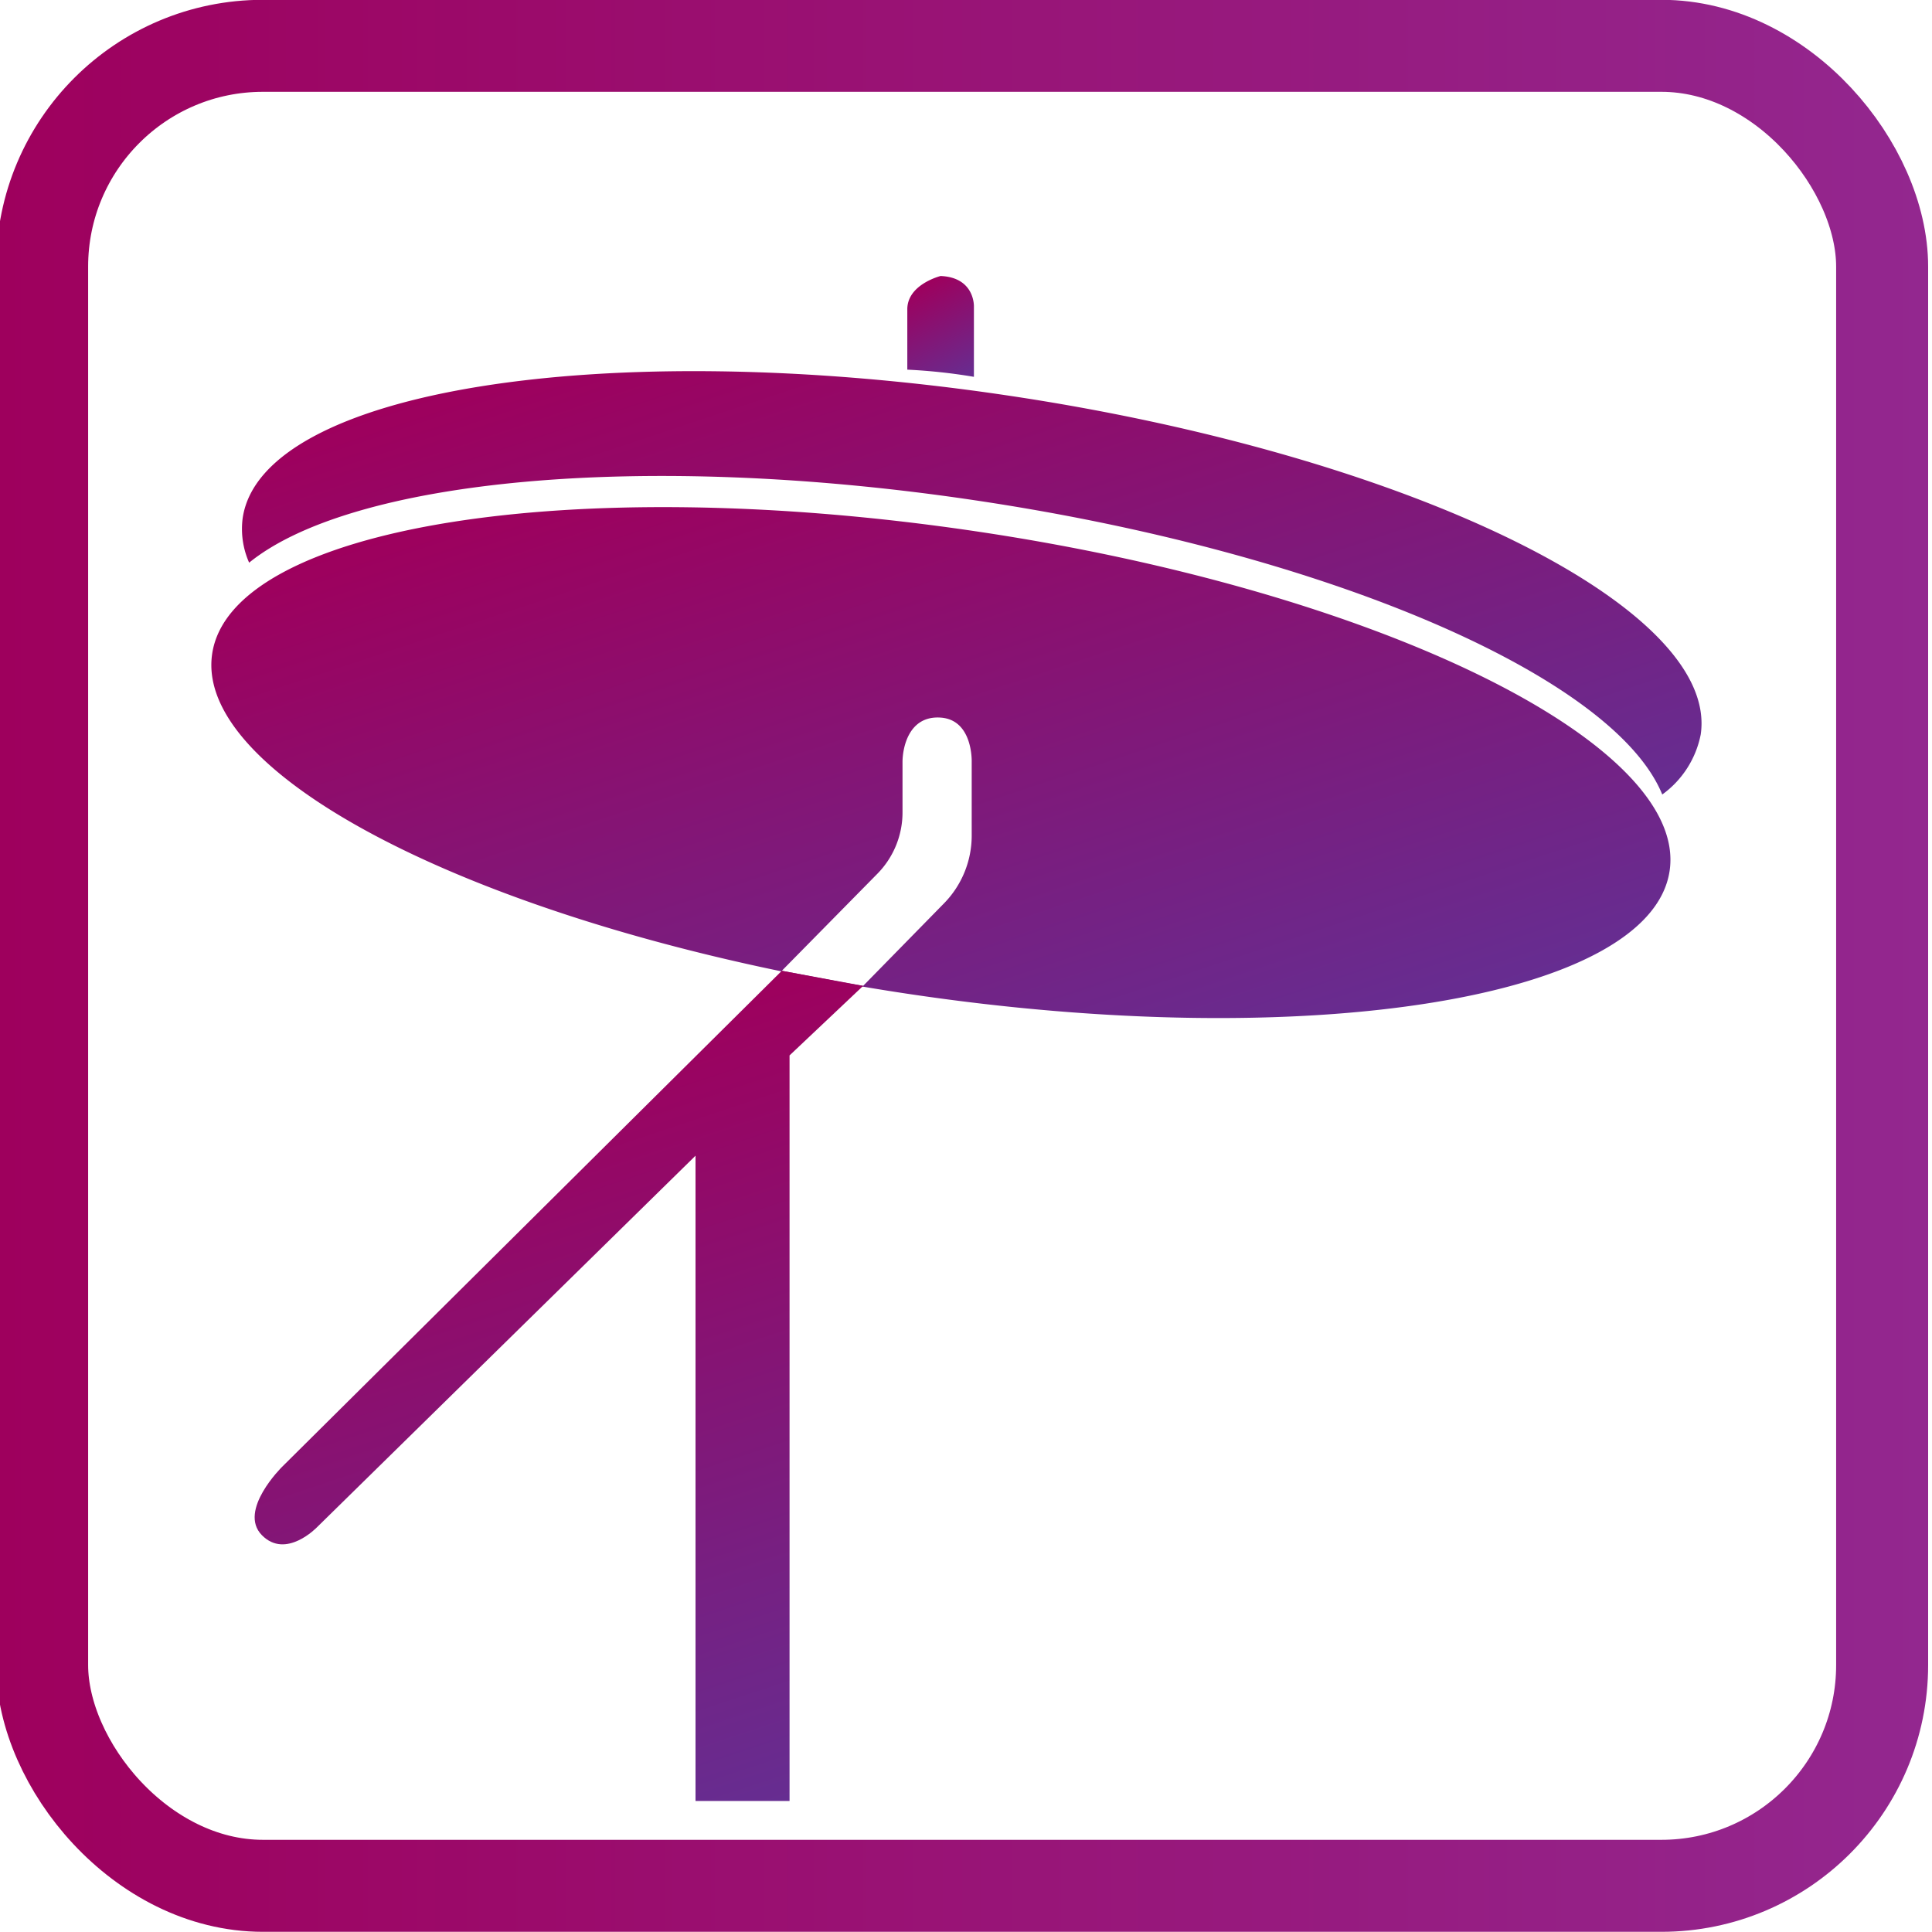 <svg xmlns="http://www.w3.org/2000/svg" xmlns:xlink="http://www.w3.org/1999/xlink" viewBox="0 0 105 105"><defs><style>.cls-1{fill:url(#linear-gradient);}.cls-2{fill:url(#linear-gradient-2);}.cls-3{fill:url(#linear-gradient-3);}.cls-4{fill:url(#linear-gradient-4);}.cls-5{fill:none;stroke-miterlimit:10;stroke-width:5px;stroke:url(#linear-gradient-5);}</style><linearGradient id="linear-gradient" x1="52.5" y1="20.68" x2="49.75" y2="15.61" gradientUnits="userSpaceOnUse"><stop offset="0" stop-color="#662d91"/><stop offset="1" stop-color="#9e005d"/></linearGradient><linearGradient id="linear-gradient-2" x1="57.83" y1="61.63" x2="44.4" y2="21.18" xlink:href="#linear-gradient"/><linearGradient id="linear-gradient-3" x1="40.5" y1="98.67" x2="26.96" y2="57.91" xlink:href="#linear-gradient"/><linearGradient id="linear-gradient-4" x1="59.27" y1="53.47" x2="46.1" y2="13.79" xlink:href="#linear-gradient"/><linearGradient id="linear-gradient-5" x1="-0.21" y1="52.49" x2="104.79" y2="52.49" gradientUnits="userSpaceOnUse"><stop offset="0" stop-color="#9e005d"/><stop offset="1" stop-color="#93278f"/></linearGradient></defs><title>Artboard 4</title><g id="High_Hat" data-name="High Hat"><path class="cls-1" d="M51.12,15s-1.81.45-1.81,1.81v3.28a30.31,30.31,0,0,1,3.62.39V16.67S53,15.08,51.12,15Z"/><path class="cls-2" d="M53,28.87c-21.88-3.24-40.45-.26-41.47,6.67S27.38,50.71,49.26,54s40.45.25,41.48-6.67S74.86,32.11,53,28.87ZM46.91,53.58l-.77-.13-3.65-.69,5.19-5.27a4.75,4.75,0,0,0,1.37-3.34V41.41c0-.7.3-2.53,2.07-2.41s1.69,2.41,1.69,2.41v4a5.26,5.26,0,0,1-1.5,3.68Z"/><path class="cls-3" d="M42.49,52.76l4.42.82-4,3.78,0,40.52H37.8V62.81L17.23,83s-1.69,1.77-3,.43,1.1-3.71,1.1-3.71Z"/><path class="cls-4" d="M54.67,21.48c-21.88-3.24-40.45-.26-41.48,6.67a4.52,4.52,0,0,0,.35,2.43c5.56-4.51,21.34-6.08,39.38-3.4,19.37,2.87,34.83,9.65,37.42,16a5.28,5.28,0,0,0,2.09-3.26C93.46,33,76.55,24.72,54.67,21.48Z"/></g><g id="Layer_1" data-name="Layer 1"><rect class="cls-5" x="2.29" y="2.49" width="100" height="100" rx="12"/></g></svg>